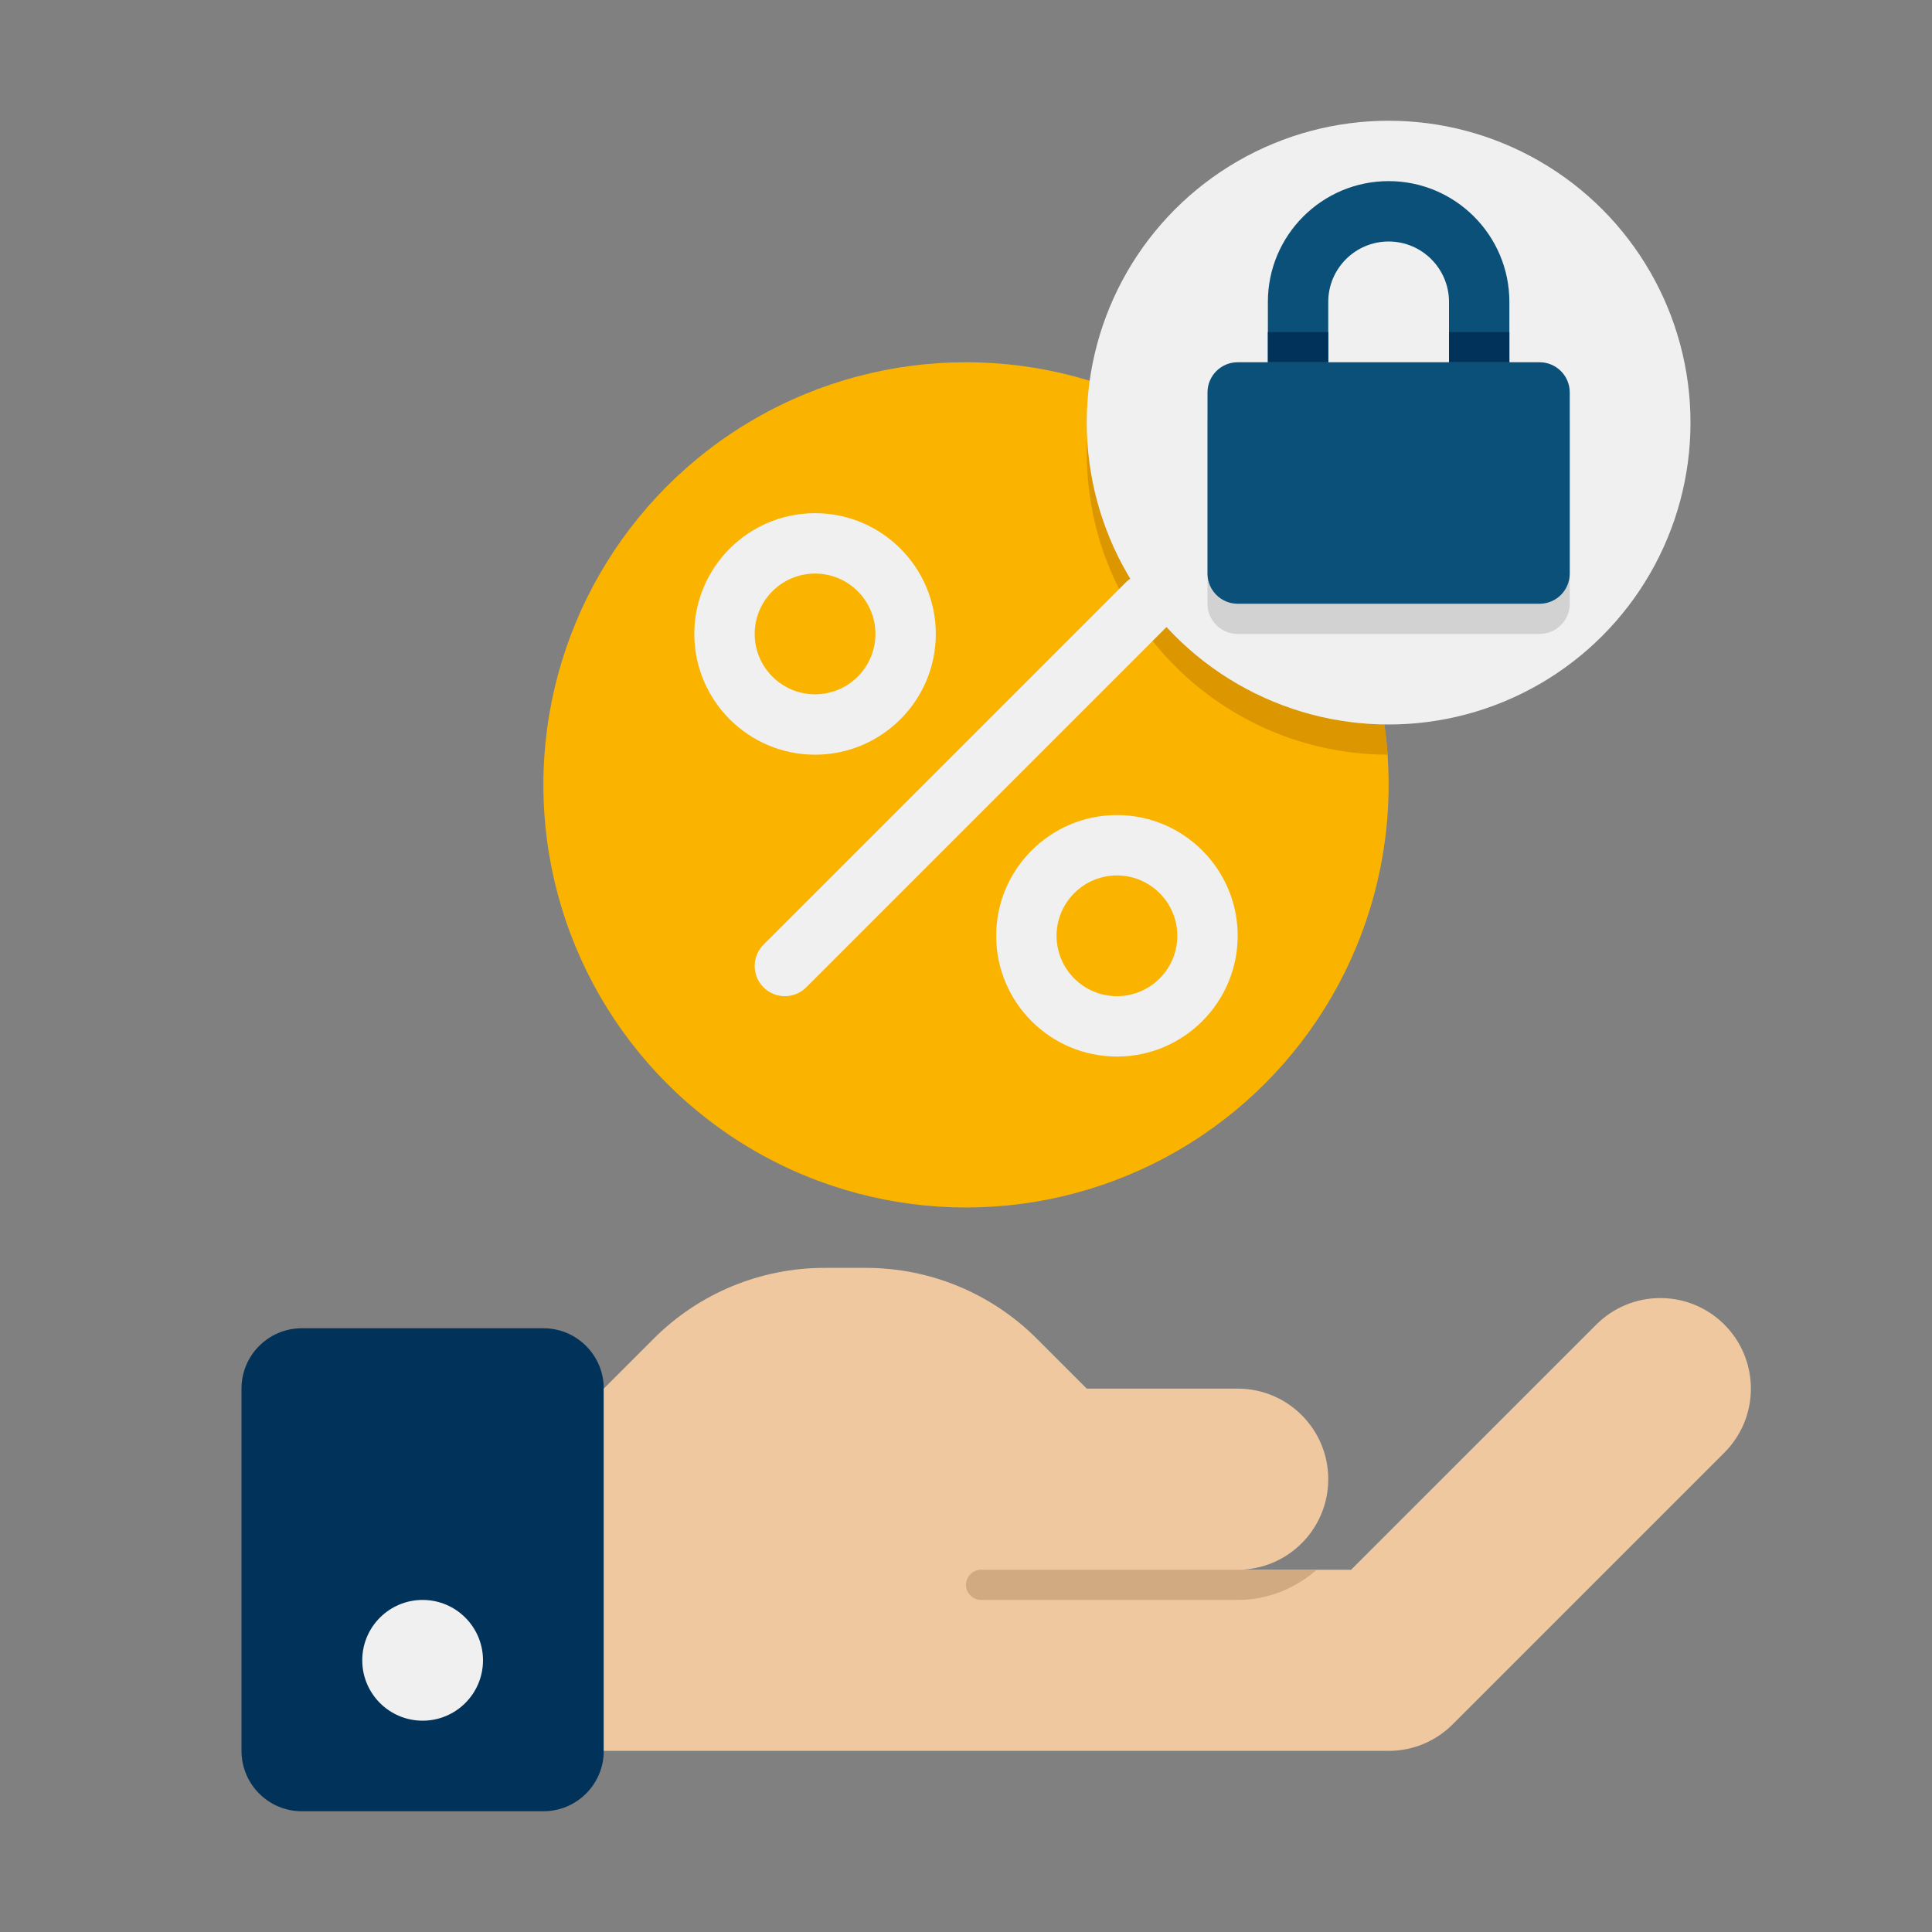 <?xml version="1.0" encoding="UTF-8"?>
<svg xmlns="http://www.w3.org/2000/svg" viewBox="0 0 64 64">
  <rect x="0" y="0" width="64" height="64" fill="#808080" stroke="none"/>
  <g id="Captions"></g>
  <g id="Icons">
    <g>
      <g>
        <g>
          <g>
            <path d="m18 44h-8c-1.105 0-2 .895-2 2v12c0 1.105.895 2 2 2h8c1.105 0 2-.895 2-2v-12c0-1.105-.895-2-2-2z" fill="#00325a"></path>
          </g>
          <g>
            <path d="m55 43c-.828 0-1.578.336-2.121.879l-8.122 8.121h-3.757c1.657 0 3-1.343 3-3s-1.343-3-3-3h-5l-1.657-1.657c-1.5-1.5-3.535-2.343-5.657-2.343h-1.373c-2.122 0-4.157.843-5.657 2.343l-1.656 1.657v12h26c.829 0 1.579-.336 2.122-.879l8.999-8.999c.543-.543.879-1.293.879-2.122 0-1.657-1.343-3-3-3z" fill="#f0c8a0"></path>
          </g>
          <g>
            <circle cx="14" cy="55" fill="#f0f0f0" r="2"></circle>
          </g>
        </g>
        <g>
          <path d="m32.5 52c-.276 0-.5.224-.5.5s.224.5.5.5h8.5c1.005 0 1.914-.385 2.618-1z" fill="#d2aa82"></path>
        </g>
      </g>
      <g>
        <g>
          <circle cx="32" cy="26" fill="#fab400" r="14"></circle>
        </g>
        <path d="m36.275 12.665c-.179.749-.275 1.531-.275 2.335 0 5.511 4.458 9.98 9.965 10-.41-5.801-4.353-10.626-9.69-12.335z" fill="#dc9600"></path>
        <g>
          <path d="m27 25c-2.206 0-4-1.794-4-4s1.794-4 4-4 4 1.794 4 4-1.794 4-4 4zm0-6c-1.103 0-2 .897-2 2s.897 2 2 2 2-.897 2-2-.897-2-2-2z" fill="#f0f0f0"></path>
        </g>
        <g>
          <path d="m37 35c-2.206 0-4-1.794-4-4s1.794-4 4-4 4 1.794 4 4-1.794 4-4 4zm0-6c-1.103 0-2 .897-2 2s.897 2 2 2 2-.897 2-2-.897-2-2-2z" fill="#f0f0f0"></path>
        </g>
        <g>
          <path d="m26 33c-.256 0-.512-.098-.707-.293-.391-.391-.391-1.023 0-1.414l12-12c.391-.391 1.023-.391 1.414 0s.391 1.023 0 1.414l-12 12c-.195.195-.451.293-.707.293z" fill="#f0f0f0"></path>
        </g>
      </g>
      <g>
        <g>
          <circle cx="46" cy="14" fill="#f0f0f0" r="10"></circle>
        </g>
        <g>
          <path d="m51 21h-10c-.552 0-1-.448-1-1v-6c0-.552.448-1 1-1h10c.552 0 1 .448 1 1v6c0 .552-.448 1-1 1z" fill="#d2d2d2"></path>
        </g>
        <g>
          <path d="m51 20h-10c-.552 0-1-.448-1-1v-6c0-.552.448-1 1-1h10c.552 0 1 .448 1 1v6c0 .552-.448 1-1 1z" fill="#0a5078"></path>
        </g>
        <g>
          <path d="m50 12h-2v-2c0-1.103-.897-2-2-2s-2 .897-2 2v2h-2v-2c0-2.206 1.794-4 4-4s4 1.794 4 4z" fill="#0a5078"></path>
        </g>
        <g>
          <path d="m42 11h2v1h-2z" fill="#00325a"></path>
        </g>
        <g>
          <path d="m48 11h2v1h-2z" fill="#00325a"></path>
        </g>
      </g>
    </g>
  </g>
</svg>
